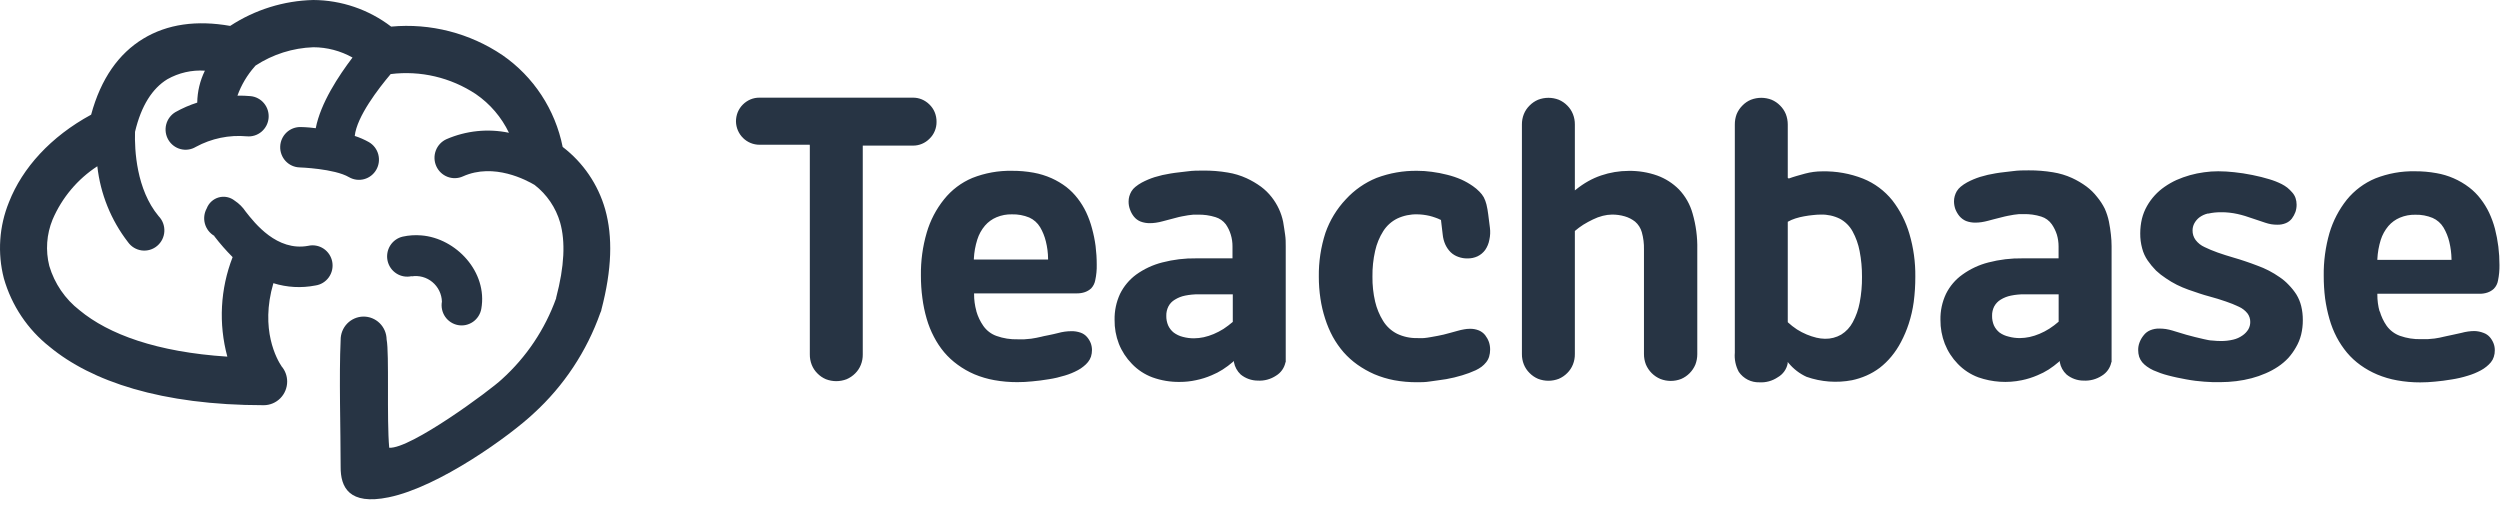 <?xml version="1.0" encoding="UTF-8"?> <svg xmlns="http://www.w3.org/2000/svg" width="198" height="40" viewBox="0 0 198 40" fill="none"><path fill-rule="evenodd" clip-rule="evenodd" d="M22.283 28.993C22.58 29.33 22.744 29.766 22.744 30.218C22.744 30.714 22.549 31.19 22.202 31.541C21.855 31.892 21.385 32.09 20.893 32.092C12.769 32.092 7.229 30.194 3.934 27.468C2.189 26.093 0.919 24.196 0.306 22.048C-0.212 20.042 -0.069 17.92 0.713 16.003C1.774 13.302 4.013 10.822 7.217 9.083C7.994 6.216 9.413 4.238 11.337 3.068C13.26 1.899 15.584 1.586 18.23 2.052C20.194 0.766 22.473 0.056 24.813 0C27.039 0.012 29.202 0.751 30.978 2.107C34.086 1.819 37.198 2.617 39.794 4.367C42.261 6.07 43.972 8.679 44.563 11.636C46.185 12.873 47.367 14.607 47.93 16.579C48.537 18.747 48.47 21.338 47.627 24.541C47.627 24.62 47.578 24.694 47.548 24.773C46.469 27.826 44.657 30.561 42.275 32.735C40.455 34.456 34.8 38.566 30.783 39.386C27.628 40.035 26.967 38.572 26.979 36.979C26.979 34.107 26.846 29.74 26.979 26.935C26.976 26.694 27.02 26.454 27.108 26.23C27.197 26.006 27.328 25.802 27.495 25.629C27.662 25.456 27.861 25.318 28.08 25.223C28.3 25.127 28.536 25.077 28.775 25.073C29.258 25.067 29.723 25.254 30.069 25.594C30.241 25.763 30.377 25.963 30.472 26.185C30.566 26.407 30.616 26.645 30.62 26.886C30.838 27.989 30.62 33.201 30.826 35.461C32.494 35.583 38.823 30.916 39.751 30.034C41.686 28.288 43.162 26.085 44.047 23.622V23.579C44.708 21.074 44.787 19.139 44.363 17.626C44.019 16.44 43.309 15.395 42.336 14.644C41.729 14.288 39.126 12.861 36.663 13.97C36.276 14.145 35.836 14.157 35.44 14.004C35.044 13.851 34.724 13.546 34.551 13.155C34.378 12.765 34.366 12.321 34.517 11.921C34.669 11.521 34.971 11.199 35.358 11.024C36.918 10.347 38.647 10.169 40.309 10.516C39.717 9.281 38.813 8.225 37.688 7.453C35.696 6.135 33.305 5.572 30.941 5.867C29.983 7 28.259 9.23 28.096 10.767C28.485 10.892 28.861 11.056 29.218 11.257C29.398 11.361 29.557 11.501 29.684 11.667C29.811 11.833 29.904 12.023 29.959 12.226C30.013 12.429 30.027 12.64 30.001 12.849C29.974 13.057 29.907 13.258 29.803 13.44C29.7 13.622 29.562 13.782 29.397 13.91C29.232 14.039 29.044 14.133 28.843 14.188C28.438 14.299 28.005 14.242 27.64 14.031C26.482 13.351 23.733 13.259 23.727 13.259C23.519 13.253 23.314 13.205 23.125 13.119C22.935 13.033 22.764 12.91 22.621 12.757C22.479 12.604 22.367 12.424 22.294 12.227C22.22 12.031 22.185 11.822 22.192 11.612C22.198 11.402 22.245 11.195 22.331 11.004C22.416 10.812 22.538 10.64 22.69 10.496C22.841 10.352 23.02 10.24 23.214 10.165C23.409 10.091 23.616 10.056 23.824 10.062C23.824 10.062 24.309 10.062 25.007 10.154C25.389 8.164 26.827 5.996 27.919 4.557C26.969 4.025 25.9 3.744 24.813 3.742C23.186 3.799 21.605 4.301 20.238 5.194C20.219 5.223 20.197 5.25 20.171 5.273C19.575 5.946 19.111 6.727 18.806 7.576C19.15 7.57 19.495 7.582 19.837 7.613C20.045 7.632 20.246 7.691 20.43 7.789C20.615 7.886 20.778 8.02 20.911 8.181C21.044 8.342 21.145 8.528 21.207 8.729C21.269 8.929 21.291 9.14 21.273 9.349C21.254 9.558 21.194 9.761 21.098 9.947C21.001 10.133 20.869 10.298 20.71 10.433C20.55 10.567 20.366 10.669 20.167 10.731C19.968 10.794 19.759 10.816 19.552 10.797C18.151 10.67 16.744 10.962 15.505 11.636C15.326 11.743 15.128 11.814 14.921 11.843C14.715 11.873 14.505 11.861 14.304 11.809C14.102 11.757 13.912 11.665 13.746 11.538C13.579 11.412 13.439 11.254 13.333 11.073C13.227 10.892 13.158 10.692 13.128 10.484C13.099 10.275 13.111 10.064 13.162 9.86C13.214 9.656 13.305 9.465 13.43 9.297C13.555 9.129 13.712 8.987 13.891 8.88C14.441 8.571 15.02 8.318 15.621 8.127C15.634 7.249 15.841 6.385 16.227 5.598C15.19 5.528 14.155 5.765 13.248 6.278C12.071 7 11.185 8.36 10.694 10.442C10.651 11.869 10.797 14.999 12.562 17.118C12.716 17.276 12.836 17.464 12.914 17.671C12.992 17.877 13.027 18.098 13.017 18.319C13.007 18.54 12.951 18.757 12.854 18.955C12.756 19.153 12.619 19.329 12.451 19.471C12.284 19.614 12.088 19.72 11.878 19.782C11.668 19.845 11.447 19.863 11.229 19.835C11.012 19.807 10.802 19.734 10.614 19.621C10.426 19.507 10.263 19.356 10.136 19.176C8.792 17.438 7.952 15.358 7.708 13.168C6.14 14.189 4.907 15.658 4.165 17.387C3.687 18.552 3.596 19.841 3.904 21.062C4.318 22.457 5.157 23.685 6.301 24.571C8.6 26.476 12.417 27.885 18.005 28.246C17.299 25.642 17.446 22.877 18.424 20.364C17.91 19.849 17.429 19.3 16.986 18.723C16.955 18.68 16.986 18.68 17.028 18.686H16.98C16.613 18.477 16.344 18.131 16.23 17.722C16.116 17.313 16.168 16.876 16.373 16.505C16.453 16.295 16.581 16.106 16.747 15.955C16.913 15.804 17.111 15.694 17.327 15.634C17.543 15.575 17.769 15.567 17.988 15.612C18.207 15.657 18.412 15.753 18.588 15.893C18.934 16.121 19.231 16.416 19.461 16.763C20.183 17.687 21.937 19.923 24.406 19.47C24.615 19.422 24.83 19.417 25.04 19.456C25.25 19.494 25.451 19.576 25.629 19.694C25.807 19.813 25.96 19.967 26.078 20.147C26.195 20.326 26.276 20.528 26.315 20.74C26.353 20.952 26.349 21.17 26.302 21.38C26.255 21.591 26.166 21.789 26.041 21.964C25.916 22.139 25.757 22.286 25.574 22.398C25.392 22.509 25.188 22.582 24.977 22.611C23.87 22.828 22.728 22.765 21.652 22.428C20.572 26.102 21.949 28.491 22.301 29.012L22.283 28.993ZM32.598 21.889C32.888 21.842 33.185 21.858 33.469 21.935C33.754 22.013 34.018 22.151 34.245 22.34C34.473 22.529 34.657 22.764 34.788 23.031C34.918 23.297 34.99 23.588 35 23.885C34.963 24.092 34.966 24.304 35.01 24.51C35.054 24.715 35.137 24.91 35.255 25.083C35.374 25.256 35.525 25.403 35.7 25.517C35.874 25.631 36.07 25.709 36.275 25.747C36.479 25.785 36.69 25.782 36.893 25.738C37.096 25.693 37.289 25.609 37.461 25.49C37.632 25.37 37.778 25.218 37.891 25.041C38.004 24.865 38.082 24.668 38.119 24.461C38.641 21.54 36.117 18.857 33.362 18.643C32.87 18.602 32.376 18.635 31.894 18.741C31.69 18.788 31.498 18.875 31.328 18.997C31.157 19.119 31.012 19.274 30.901 19.453C30.791 19.631 30.715 19.83 30.681 20.038C30.646 20.246 30.652 20.458 30.698 20.664C30.745 20.869 30.831 21.064 30.952 21.235C31.073 21.407 31.227 21.553 31.404 21.665C31.58 21.777 31.777 21.853 31.983 21.888C32.189 21.924 32.4 21.918 32.604 21.87L32.598 21.889Z" fill="#273444"></path><path fill-rule="evenodd" clip-rule="evenodd" d="M64.138 11.532V28.068C64.134 28.351 64.186 28.632 64.29 28.895C64.391 29.15 64.544 29.382 64.739 29.574C64.931 29.771 65.16 29.927 65.412 30.034C65.94 30.238 66.523 30.238 67.051 30.034C67.304 29.926 67.535 29.77 67.73 29.574C67.925 29.382 68.078 29.15 68.179 28.895C68.284 28.632 68.335 28.351 68.331 28.068V11.532H72.305C72.549 11.534 72.79 11.487 73.015 11.393C73.24 11.3 73.445 11.161 73.616 10.987C73.797 10.815 73.939 10.606 74.034 10.374C74.127 10.149 74.175 9.908 74.174 9.664C74.179 9.397 74.129 9.132 74.028 8.886C73.932 8.655 73.789 8.447 73.61 8.274C73.435 8.101 73.229 7.964 73.003 7.869C72.778 7.777 72.536 7.731 72.293 7.735H60.158C59.915 7.731 59.673 7.777 59.448 7.869C59.222 7.964 59.016 8.101 58.841 8.274C58.665 8.448 58.525 8.656 58.429 8.886C58.335 9.121 58.287 9.373 58.289 9.627C58.3 10.119 58.502 10.588 58.852 10.931C59.201 11.275 59.67 11.466 60.158 11.464H64.132V11.52L64.138 11.532ZM167.238 28.68V19.494C167.237 19.184 167.219 18.876 167.183 18.569C167.147 18.244 167.099 17.907 167.026 17.546C166.953 17.196 166.843 16.855 166.698 16.529C166.532 16.196 166.329 15.884 166.091 15.598C165.849 15.285 165.565 15.007 165.248 14.771C164.891 14.509 164.509 14.283 164.107 14.098C163.628 13.88 163.122 13.728 162.602 13.645C161.965 13.539 161.319 13.488 160.673 13.492C160.273 13.492 159.854 13.492 159.417 13.553C158.98 13.614 158.531 13.645 158.07 13.724C157.647 13.79 157.23 13.887 156.82 14.012C156.468 14.124 156.127 14.267 155.801 14.441C155.62 14.539 155.45 14.653 155.291 14.784C155.167 14.886 155.06 15.008 154.976 15.145C154.905 15.268 154.85 15.4 154.812 15.537C154.775 15.669 154.757 15.805 154.757 15.941C154.757 16.15 154.792 16.357 154.86 16.554C154.938 16.755 155.046 16.943 155.182 17.111C155.325 17.282 155.506 17.416 155.71 17.503C155.95 17.593 156.206 17.637 156.462 17.632C156.621 17.631 156.779 17.618 156.935 17.595C157.111 17.568 157.285 17.531 157.457 17.485L157.918 17.362L158.525 17.209C158.695 17.166 158.859 17.123 159.023 17.093C159.186 17.062 159.35 17.032 159.496 17.007L159.908 16.958H160.273C160.745 16.946 161.217 17.012 161.668 17.154C162.006 17.259 162.301 17.475 162.505 17.766C162.678 18.018 162.813 18.295 162.906 18.587C162.994 18.887 163.039 19.199 163.039 19.512V20.461H160.188C159.275 20.447 158.365 20.556 157.481 20.786C156.743 20.974 156.045 21.3 155.425 21.747C154.87 22.14 154.422 22.666 154.12 23.278C153.819 23.919 153.669 24.621 153.683 25.33C153.677 25.98 153.794 26.624 154.029 27.229C154.263 27.821 154.612 28.36 155.054 28.815C155.511 29.292 156.069 29.659 156.687 29.887C157.792 30.273 158.981 30.352 160.127 30.113C160.554 30.026 160.97 29.894 161.371 29.721C161.676 29.596 161.971 29.445 162.251 29.268C162.535 29.083 162.807 28.878 163.064 28.656L163.136 28.588V28.686C163.204 29.061 163.392 29.403 163.67 29.66C164.049 29.972 164.523 30.143 165.011 30.144C165.528 30.174 166.04 30.037 166.474 29.752C166.665 29.635 166.83 29.48 166.958 29.295C167.087 29.111 167.176 28.901 167.22 28.68H167.238ZM163.045 23.34V25.477C162.812 25.681 162.565 25.867 162.305 26.034C162.058 26.191 161.798 26.326 161.529 26.439C161.276 26.547 161.014 26.631 160.746 26.69C160.493 26.745 160.234 26.774 159.975 26.776C159.674 26.778 159.374 26.739 159.083 26.659C158.826 26.602 158.583 26.494 158.367 26.341C158.175 26.189 158.021 25.994 157.918 25.771C157.817 25.531 157.767 25.272 157.773 25.012C157.766 24.752 157.825 24.495 157.943 24.264C158.063 24.045 158.239 23.861 158.452 23.732C158.702 23.578 158.978 23.47 159.265 23.413C159.621 23.34 159.983 23.305 160.345 23.309H163.045V23.364V23.34ZM101.83 28.698V19.512C101.83 19.218 101.83 18.899 101.781 18.587C101.733 18.275 101.69 17.919 101.624 17.564C101.552 17.213 101.44 16.872 101.29 16.548C101.136 16.216 100.944 15.904 100.72 15.617C100.477 15.304 100.193 15.026 99.876 14.79C99.517 14.527 99.133 14.302 98.729 14.116C98.252 13.898 97.748 13.745 97.231 13.663C96.591 13.555 95.944 13.504 95.295 13.51C94.895 13.51 94.482 13.51 94.045 13.571C93.608 13.632 93.159 13.663 92.698 13.743C92.275 13.808 91.858 13.904 91.448 14.03C91.096 14.142 90.755 14.286 90.429 14.459C90.249 14.557 90.078 14.672 89.919 14.802C89.793 14.902 89.686 15.025 89.604 15.164C89.534 15.285 89.479 15.415 89.44 15.549C89.403 15.683 89.385 15.821 89.385 15.96C89.382 16.169 89.417 16.376 89.489 16.572C89.559 16.783 89.666 16.98 89.804 17.154C89.944 17.328 90.126 17.463 90.332 17.546C90.57 17.636 90.824 17.68 91.078 17.674C91.237 17.674 91.395 17.662 91.551 17.638C91.729 17.612 91.906 17.575 92.079 17.527L93.123 17.252C93.293 17.203 93.457 17.166 93.614 17.136C93.772 17.105 93.942 17.074 94.094 17.05L94.506 17.001H94.864C95.339 16.989 95.812 17.055 96.266 17.197C96.592 17.294 96.879 17.494 97.085 17.766C97.258 18.017 97.392 18.294 97.479 18.587C97.57 18.887 97.616 19.198 97.613 19.512V20.461H94.749C93.839 20.447 92.931 20.556 92.049 20.786C91.308 20.974 90.609 21.3 89.986 21.747C89.444 22.146 89.004 22.672 88.706 23.278C88.409 23.92 88.262 24.622 88.275 25.33C88.266 25.979 88.382 26.624 88.615 27.229C88.851 27.821 89.201 28.36 89.646 28.815C90.101 29.292 90.657 29.658 91.272 29.887C91.967 30.137 92.701 30.259 93.438 30.248C93.867 30.249 94.294 30.204 94.713 30.113C95.142 30.027 95.561 29.895 95.963 29.721C96.267 29.597 96.559 29.446 96.836 29.268C97.124 29.084 97.397 28.88 97.655 28.656L97.728 28.588V28.686C97.799 29.06 97.986 29.401 98.262 29.66C98.644 29.971 99.119 30.141 99.609 30.144C100.124 30.176 100.635 30.038 101.065 29.752C101.257 29.636 101.423 29.481 101.551 29.296C101.68 29.111 101.769 28.902 101.812 28.68L101.83 28.698ZM77.329 24.656C77.448 25.07 77.635 25.462 77.881 25.814C78.141 26.183 78.507 26.462 78.931 26.61C79.467 26.8 80.032 26.889 80.6 26.873C80.775 26.873 80.951 26.873 81.127 26.873L81.667 26.825C81.953 26.788 82.213 26.727 82.468 26.671L82.668 26.622L83.063 26.543C83.318 26.488 83.567 26.439 83.797 26.377C83.971 26.329 84.147 26.292 84.325 26.267C84.496 26.243 84.668 26.231 84.841 26.23C85.094 26.223 85.347 26.263 85.587 26.347C85.782 26.415 85.955 26.533 86.091 26.69C86.216 26.835 86.317 27 86.388 27.18C86.451 27.352 86.484 27.535 86.485 27.719C86.485 27.897 86.459 28.075 86.406 28.245C86.353 28.401 86.273 28.546 86.169 28.674C86.064 28.804 85.944 28.921 85.811 29.023C85.674 29.136 85.526 29.235 85.369 29.317C85.042 29.494 84.699 29.635 84.343 29.74C83.928 29.869 83.504 29.968 83.075 30.034C82.608 30.113 82.165 30.168 81.746 30.205C81.355 30.246 80.962 30.266 80.569 30.266C79.959 30.268 79.35 30.215 78.749 30.107C78.208 30.011 77.679 29.855 77.171 29.642C76.704 29.442 76.26 29.189 75.849 28.888C75.455 28.604 75.096 28.273 74.781 27.902C74.466 27.525 74.194 27.114 73.968 26.677C73.727 26.219 73.534 25.737 73.391 25.238C73.236 24.703 73.122 24.156 73.052 23.603C72.972 23.01 72.934 22.413 72.936 21.815C72.92 20.667 73.075 19.523 73.397 18.422C73.677 17.461 74.143 16.566 74.769 15.788C75.365 15.042 76.136 14.459 77.014 14.092C78.011 13.699 79.074 13.507 80.144 13.528C80.718 13.524 81.291 13.573 81.856 13.675C82.349 13.764 82.829 13.912 83.287 14.116C83.7 14.302 84.091 14.534 84.452 14.808C84.788 15.071 85.09 15.376 85.35 15.715C85.613 16.055 85.839 16.422 86.024 16.811C86.215 17.219 86.369 17.643 86.485 18.079C86.612 18.539 86.707 19.008 86.77 19.481C86.831 19.971 86.862 20.464 86.861 20.957C86.871 21.369 86.832 21.78 86.746 22.182C86.704 22.427 86.592 22.655 86.424 22.837C86.278 22.971 86.107 23.073 85.921 23.137C85.725 23.203 85.52 23.236 85.314 23.235H77.147V23.278C77.144 23.738 77.205 24.196 77.329 24.638V24.656ZM82.954 20.553H83.008V20.492C83.003 20.029 82.944 19.569 82.832 19.12C82.737 18.724 82.584 18.344 82.377 17.993C82.175 17.655 81.874 17.387 81.516 17.227C81.081 17.049 80.614 16.964 80.144 16.976C79.729 16.966 79.316 17.043 78.931 17.203C78.576 17.35 78.261 17.579 78.009 17.87C77.735 18.193 77.528 18.568 77.402 18.973C77.246 19.465 77.154 19.976 77.129 20.492V20.553H82.954ZM97.637 23.358V25.495C97.402 25.696 97.155 25.882 96.897 26.053C96.649 26.208 96.389 26.343 96.12 26.457C95.867 26.564 95.605 26.648 95.338 26.708C95.084 26.763 94.826 26.792 94.567 26.794C94.264 26.796 93.962 26.757 93.669 26.677C93.413 26.612 93.172 26.497 92.959 26.341C92.769 26.189 92.617 25.994 92.516 25.771C92.415 25.531 92.365 25.272 92.371 25.012C92.364 24.752 92.423 24.495 92.54 24.264C92.657 24.042 92.834 23.857 93.05 23.732C93.298 23.578 93.571 23.47 93.857 23.413C94.213 23.341 94.575 23.306 94.937 23.309H97.637V23.364V23.358ZM114.129 17.454L114.262 18.575C114.287 18.848 114.357 19.115 114.469 19.365C114.573 19.593 114.717 19.8 114.893 19.977C115.067 20.142 115.274 20.268 115.5 20.345C115.731 20.43 115.976 20.472 116.222 20.467C116.496 20.473 116.768 20.417 117.017 20.302C117.257 20.188 117.466 20.015 117.624 19.8C117.791 19.557 117.905 19.282 117.957 18.991C118.028 18.674 118.042 18.346 118 18.024L117.866 16.97C117.835 16.709 117.788 16.449 117.727 16.192C117.678 15.995 117.607 15.804 117.514 15.623C117.42 15.459 117.304 15.308 117.169 15.176C117.011 15.014 116.838 14.869 116.653 14.741C116.36 14.536 116.05 14.36 115.725 14.214C115.365 14.059 114.994 13.935 114.614 13.841C114.215 13.738 113.81 13.66 113.401 13.608C113.019 13.554 112.634 13.528 112.248 13.528C111.147 13.512 110.052 13.703 109.02 14.092C108.098 14.468 107.269 15.045 106.593 15.782C105.872 16.544 105.32 17.452 104.973 18.446C104.611 19.565 104.435 20.736 104.451 21.913C104.45 22.493 104.492 23.072 104.578 23.646C104.658 24.191 104.784 24.727 104.955 25.25C105.112 25.744 105.315 26.222 105.561 26.677C105.803 27.115 106.09 27.525 106.417 27.902C106.743 28.27 107.109 28.599 107.509 28.882C107.928 29.178 108.375 29.43 108.844 29.636C109.35 29.85 109.876 30.01 110.415 30.113C111.016 30.223 111.625 30.276 112.236 30.273C112.539 30.273 112.879 30.273 113.261 30.211C113.643 30.15 114.074 30.107 114.541 30.028C114.966 29.953 115.385 29.853 115.797 29.727C116.166 29.618 116.527 29.483 116.877 29.323C117.039 29.246 117.194 29.154 117.339 29.048C117.474 28.945 117.597 28.826 117.703 28.692C117.809 28.56 117.889 28.408 117.939 28.245C117.992 28.066 118.018 27.881 118.018 27.694C118.02 27.486 117.988 27.279 117.921 27.082C117.85 26.888 117.749 26.706 117.624 26.543C117.491 26.378 117.32 26.25 117.126 26.169C116.899 26.078 116.655 26.034 116.41 26.041C116.26 26.041 116.109 26.055 115.961 26.083C115.781 26.113 115.603 26.154 115.427 26.206L114.869 26.359L114.335 26.5L113.874 26.598L113.334 26.696C113.146 26.733 112.958 26.757 112.77 26.776C112.582 26.794 112.406 26.776 112.236 26.776C111.687 26.788 111.142 26.67 110.646 26.433C110.192 26.203 109.81 25.851 109.542 25.416C109.251 24.945 109.038 24.43 108.911 23.891C108.761 23.242 108.69 22.578 108.698 21.913C108.688 21.225 108.759 20.538 108.911 19.867C109.034 19.313 109.251 18.784 109.554 18.305C109.827 17.876 110.211 17.531 110.664 17.307C111.16 17.075 111.702 16.962 112.248 16.976C112.404 16.978 112.56 16.988 112.715 17.007C112.88 17.027 113.044 17.056 113.207 17.093C113.365 17.131 113.521 17.178 113.674 17.234C113.82 17.282 113.962 17.341 114.098 17.411H114.129V17.454ZM120.536 9.866V28.037C120.532 28.32 120.584 28.601 120.688 28.864C120.791 29.12 120.946 29.351 121.143 29.544C121.335 29.74 121.564 29.896 121.816 30.003C122.344 30.207 122.927 30.207 123.455 30.003C123.707 29.896 123.936 29.74 124.128 29.544C124.323 29.351 124.476 29.12 124.577 28.864C124.681 28.601 124.733 28.32 124.729 28.037V18.293C124.94 18.113 125.163 17.947 125.396 17.797C125.644 17.645 125.899 17.506 126.161 17.381C126.409 17.258 126.669 17.162 126.937 17.093C127.176 17.032 127.42 16.999 127.666 16.995C128.01 16.991 128.354 17.039 128.685 17.136C128.98 17.221 129.255 17.363 129.498 17.552C129.755 17.772 129.94 18.064 130.032 18.391C130.156 18.835 130.214 19.296 130.202 19.757V28.037C130.2 28.32 130.252 28.6 130.353 28.864C130.573 29.386 130.987 29.799 131.506 30.015C132.034 30.22 132.617 30.22 133.145 30.015C133.652 29.797 134.057 29.389 134.273 28.876C134.375 28.613 134.426 28.332 134.425 28.049V19.738C134.445 18.784 134.32 17.832 134.055 16.915C133.856 16.195 133.483 15.536 132.969 14.998C132.483 14.51 131.896 14.136 131.251 13.902C130.526 13.646 129.762 13.522 128.994 13.534C128.622 13.534 128.251 13.565 127.884 13.626C127.519 13.686 127.16 13.776 126.81 13.896C126.457 14.015 126.116 14.167 125.791 14.349C125.452 14.54 125.129 14.759 124.826 15.004L124.729 15.078V9.866C124.733 9.583 124.681 9.302 124.577 9.039C124.476 8.783 124.323 8.552 124.128 8.359C123.936 8.163 123.707 8.007 123.455 7.9C122.927 7.696 122.344 7.696 121.816 7.9C121.564 8.007 121.335 8.163 121.143 8.359C120.946 8.552 120.791 8.783 120.688 9.039C120.584 9.302 120.532 9.583 120.536 9.866V9.866ZM141.591 14.092V9.866C141.592 9.583 141.54 9.303 141.439 9.039C141.335 8.783 141.18 8.552 140.984 8.359C140.792 8.163 140.563 8.007 140.31 7.9C139.783 7.696 139.199 7.696 138.672 7.9C138.418 8.004 138.189 8.161 137.999 8.359C137.804 8.553 137.649 8.784 137.543 9.039C137.444 9.303 137.395 9.583 137.398 9.866C137.398 10.558 137.398 10.772 137.398 10.987C137.398 11.201 137.398 11.428 137.398 12.107V27.933C137.352 28.46 137.462 28.988 137.713 29.452C137.895 29.716 138.138 29.93 138.422 30.074C138.706 30.218 139.022 30.289 139.339 30.279C139.855 30.311 140.367 30.171 140.796 29.881C140.997 29.767 141.172 29.611 141.309 29.423C141.445 29.235 141.539 29.019 141.584 28.79V28.668L141.663 28.76C142.048 29.224 142.531 29.594 143.077 29.844C144.234 30.25 145.477 30.343 146.681 30.113C147.073 30.03 147.455 29.907 147.822 29.746C148.194 29.583 148.546 29.378 148.872 29.133C149.211 28.871 149.52 28.571 149.794 28.239C150.091 27.88 150.35 27.49 150.564 27.076C150.807 26.616 151.01 26.137 151.171 25.642C151.354 25.082 151.486 24.506 151.566 23.922C151.653 23.253 151.696 22.58 151.693 21.907C151.707 20.762 151.549 19.623 151.226 18.526C150.945 17.562 150.486 16.66 149.873 15.868C149.258 15.104 148.46 14.511 147.555 14.147C146.525 13.742 145.426 13.547 144.321 13.571C144.094 13.57 143.867 13.584 143.641 13.614C143.412 13.644 143.185 13.689 142.962 13.749L142.307 13.932C142.088 13.994 141.888 14.061 141.7 14.129H141.627V14.092H141.591ZM141.591 25.489V17.564C141.784 17.456 141.987 17.368 142.197 17.301C142.426 17.228 142.659 17.171 142.895 17.13C143.144 17.087 143.38 17.05 143.605 17.032C143.806 17.008 144.009 16.996 144.212 16.995C144.732 16.981 145.249 17.094 145.716 17.325C146.141 17.552 146.491 17.899 146.724 18.324C146.99 18.811 147.179 19.338 147.282 19.886C147.412 20.559 147.475 21.244 147.47 21.931C147.477 22.613 147.416 23.294 147.288 23.964C147.187 24.506 147.003 25.029 146.742 25.514C146.529 25.919 146.213 26.259 145.826 26.5C145.435 26.726 144.99 26.84 144.539 26.831C144.31 26.827 144.083 26.799 143.86 26.745C143.599 26.681 143.343 26.597 143.095 26.494C142.825 26.382 142.565 26.247 142.319 26.09C142.063 25.922 141.822 25.733 141.597 25.526V25.526L141.591 25.489ZM174.901 16.915C175.23 16.841 175.566 16.806 175.903 16.811C176.127 16.811 176.352 16.811 176.564 16.842C176.778 16.865 176.991 16.9 177.201 16.946C177.401 16.989 177.601 17.044 177.808 17.105C178.014 17.166 178.208 17.24 178.415 17.307L178.967 17.491L179.404 17.638C179.558 17.69 179.716 17.731 179.877 17.76C180.033 17.785 180.192 17.797 180.35 17.797C180.585 17.805 180.818 17.764 181.036 17.674C181.224 17.598 181.389 17.473 181.515 17.313C181.634 17.152 181.73 16.975 181.8 16.787C181.861 16.601 181.892 16.406 181.891 16.211C181.892 16.032 181.863 15.854 181.806 15.684C181.749 15.521 181.661 15.371 181.545 15.243C181.427 15.106 181.297 14.979 181.157 14.863C181.018 14.757 180.87 14.662 180.714 14.582C180.393 14.421 180.058 14.29 179.713 14.19C179.325 14.067 178.882 13.963 178.384 13.859C177.887 13.755 177.407 13.688 176.958 13.639C176.535 13.591 176.11 13.566 175.684 13.565C175.307 13.564 174.929 13.591 174.556 13.645C173.805 13.745 173.072 13.951 172.377 14.257C172.051 14.406 171.738 14.585 171.443 14.79C170.866 15.186 170.387 15.709 170.041 16.321C169.862 16.636 169.728 16.974 169.641 17.325C169.552 17.705 169.507 18.093 169.507 18.483C169.502 18.884 169.553 19.284 169.659 19.671C169.748 20.018 169.898 20.346 170.102 20.639C170.297 20.921 170.517 21.185 170.757 21.429C171 21.656 171.262 21.861 171.54 22.041C171.817 22.233 172.107 22.404 172.408 22.556C172.703 22.702 173.007 22.831 173.318 22.942L174.198 23.242C174.471 23.334 174.719 23.407 174.95 23.468C175.447 23.603 175.896 23.738 176.291 23.879C176.643 23.995 176.987 24.135 177.322 24.295C177.584 24.413 177.815 24.591 177.996 24.816C178.145 25.012 178.224 25.254 178.22 25.502C178.222 25.706 178.169 25.907 178.069 26.083C177.951 26.276 177.794 26.441 177.608 26.567C177.386 26.724 177.137 26.837 176.873 26.898C176.547 26.976 176.213 27.013 175.878 27.008C175.663 27.008 175.449 26.995 175.235 26.971C175.017 26.971 174.786 26.91 174.549 26.861C174.313 26.812 174.076 26.757 173.852 26.696C173.627 26.635 173.385 26.579 173.154 26.512L172.22 26.23L172.062 26.181C171.889 26.129 171.712 26.088 171.534 26.059C171.363 26.035 171.191 26.022 171.018 26.022C170.771 26.016 170.525 26.062 170.296 26.157C170.09 26.242 169.909 26.382 169.774 26.561C169.638 26.728 169.529 26.916 169.453 27.118C169.377 27.314 169.34 27.521 169.344 27.731C169.343 27.91 169.37 28.087 169.422 28.258C169.476 28.413 169.556 28.558 169.659 28.686C169.77 28.816 169.896 28.931 170.035 29.029C170.198 29.145 170.37 29.246 170.551 29.329C170.721 29.403 170.903 29.476 171.109 29.55C171.308 29.621 171.511 29.682 171.716 29.734C171.953 29.795 172.189 29.856 172.432 29.905C172.675 29.954 172.905 30.003 173.148 30.046C173.391 30.089 173.639 30.132 173.888 30.162L174.592 30.23L175.265 30.266H175.872C176.288 30.265 176.703 30.238 177.116 30.187C177.525 30.138 177.931 30.06 178.33 29.954C178.709 29.855 179.08 29.726 179.44 29.568C179.781 29.423 180.108 29.247 180.417 29.041C180.713 28.845 180.986 28.615 181.23 28.356C181.462 28.097 181.665 27.814 181.837 27.51C182.022 27.198 182.161 26.859 182.249 26.506C182.341 26.127 182.386 25.738 182.383 25.349C182.386 24.975 182.343 24.603 182.255 24.24C182.176 23.916 182.047 23.606 181.873 23.321C181.697 23.048 181.493 22.794 181.266 22.562C181.049 22.331 180.807 22.125 180.544 21.949C179.999 21.567 179.405 21.26 178.779 21.037C178.457 20.914 178.141 20.798 177.826 20.694C177.51 20.59 177.219 20.492 176.928 20.412C176.455 20.277 176.03 20.137 175.642 20.002C175.253 19.867 174.907 19.714 174.598 19.567C174.321 19.443 174.079 19.252 173.894 19.01C173.73 18.789 173.645 18.52 173.651 18.244C173.652 18.054 173.698 17.867 173.785 17.699C173.883 17.516 174.017 17.355 174.179 17.227C174.383 17.074 174.617 16.966 174.865 16.909L174.901 16.915ZM188.468 24.687C188.344 24.245 188.283 23.787 188.286 23.327V23.266H196.405C196.611 23.267 196.816 23.234 197.012 23.168C197.198 23.105 197.37 23.003 197.515 22.868C197.688 22.689 197.803 22.46 197.843 22.213C197.926 21.81 197.965 21.399 197.958 20.988C197.96 20.019 197.84 19.054 197.6 18.116C197.484 17.68 197.33 17.256 197.139 16.848C196.954 16.459 196.728 16.092 196.465 15.752C196.205 15.411 195.901 15.106 195.561 14.845C194.798 14.263 193.908 13.874 192.965 13.712C192.402 13.611 191.831 13.561 191.26 13.565C190.189 13.544 189.126 13.736 188.129 14.129C187.248 14.496 186.471 15.076 185.865 15.819C185.245 16.599 184.779 17.494 184.494 18.452C184.177 19.554 184.024 20.698 184.039 21.845C184.038 22.443 184.074 23.041 184.148 23.634C184.224 24.186 184.339 24.733 184.494 25.269C184.635 25.767 184.826 26.25 185.065 26.708C185.295 27.144 185.569 27.554 185.884 27.933C186.198 28.305 186.557 28.636 186.952 28.919C187.364 29.215 187.807 29.463 188.274 29.66C188.784 29.873 189.315 30.03 189.858 30.125C190.459 30.233 191.068 30.287 191.678 30.285C192.071 30.285 192.464 30.264 192.855 30.224C193.274 30.187 193.711 30.132 194.178 30.052C194.607 29.986 195.031 29.888 195.446 29.758C195.804 29.654 196.149 29.512 196.478 29.335C196.634 29.252 196.782 29.154 196.921 29.041C197.051 28.938 197.171 28.821 197.279 28.692C197.382 28.566 197.46 28.42 197.509 28.264C197.565 28.094 197.591 27.916 197.588 27.737C197.59 27.553 197.557 27.37 197.491 27.198C197.422 27.019 197.324 26.854 197.2 26.708C197.064 26.551 196.891 26.433 196.696 26.365C196.469 26.276 196.229 26.226 195.986 26.218C195.814 26.218 195.641 26.231 195.47 26.255C195.292 26.28 195.116 26.317 194.943 26.365C194.7 26.426 194.445 26.482 194.19 26.53L193.814 26.61L193.589 26.659C193.334 26.725 193.074 26.776 192.813 26.812L192.267 26.861C192.091 26.861 191.915 26.861 191.745 26.861C191.177 26.877 190.612 26.788 190.076 26.598C189.653 26.445 189.285 26.168 189.021 25.802C188.776 25.449 188.592 25.058 188.475 24.644L188.468 24.687ZM194.087 20.584H188.286V20.522C188.31 20.007 188.4 19.496 188.553 19.003C188.681 18.599 188.887 18.224 189.16 17.901C189.412 17.609 189.728 17.381 190.082 17.234C190.467 17.074 190.88 16.997 191.296 17.007C191.763 16.994 192.228 17.08 192.661 17.258C193.022 17.416 193.325 17.684 193.529 18.024C193.735 18.374 193.888 18.754 193.984 19.151C194.092 19.6 194.151 20.06 194.16 20.522V20.584H194.087Z" fill="#273444"></path></svg> 